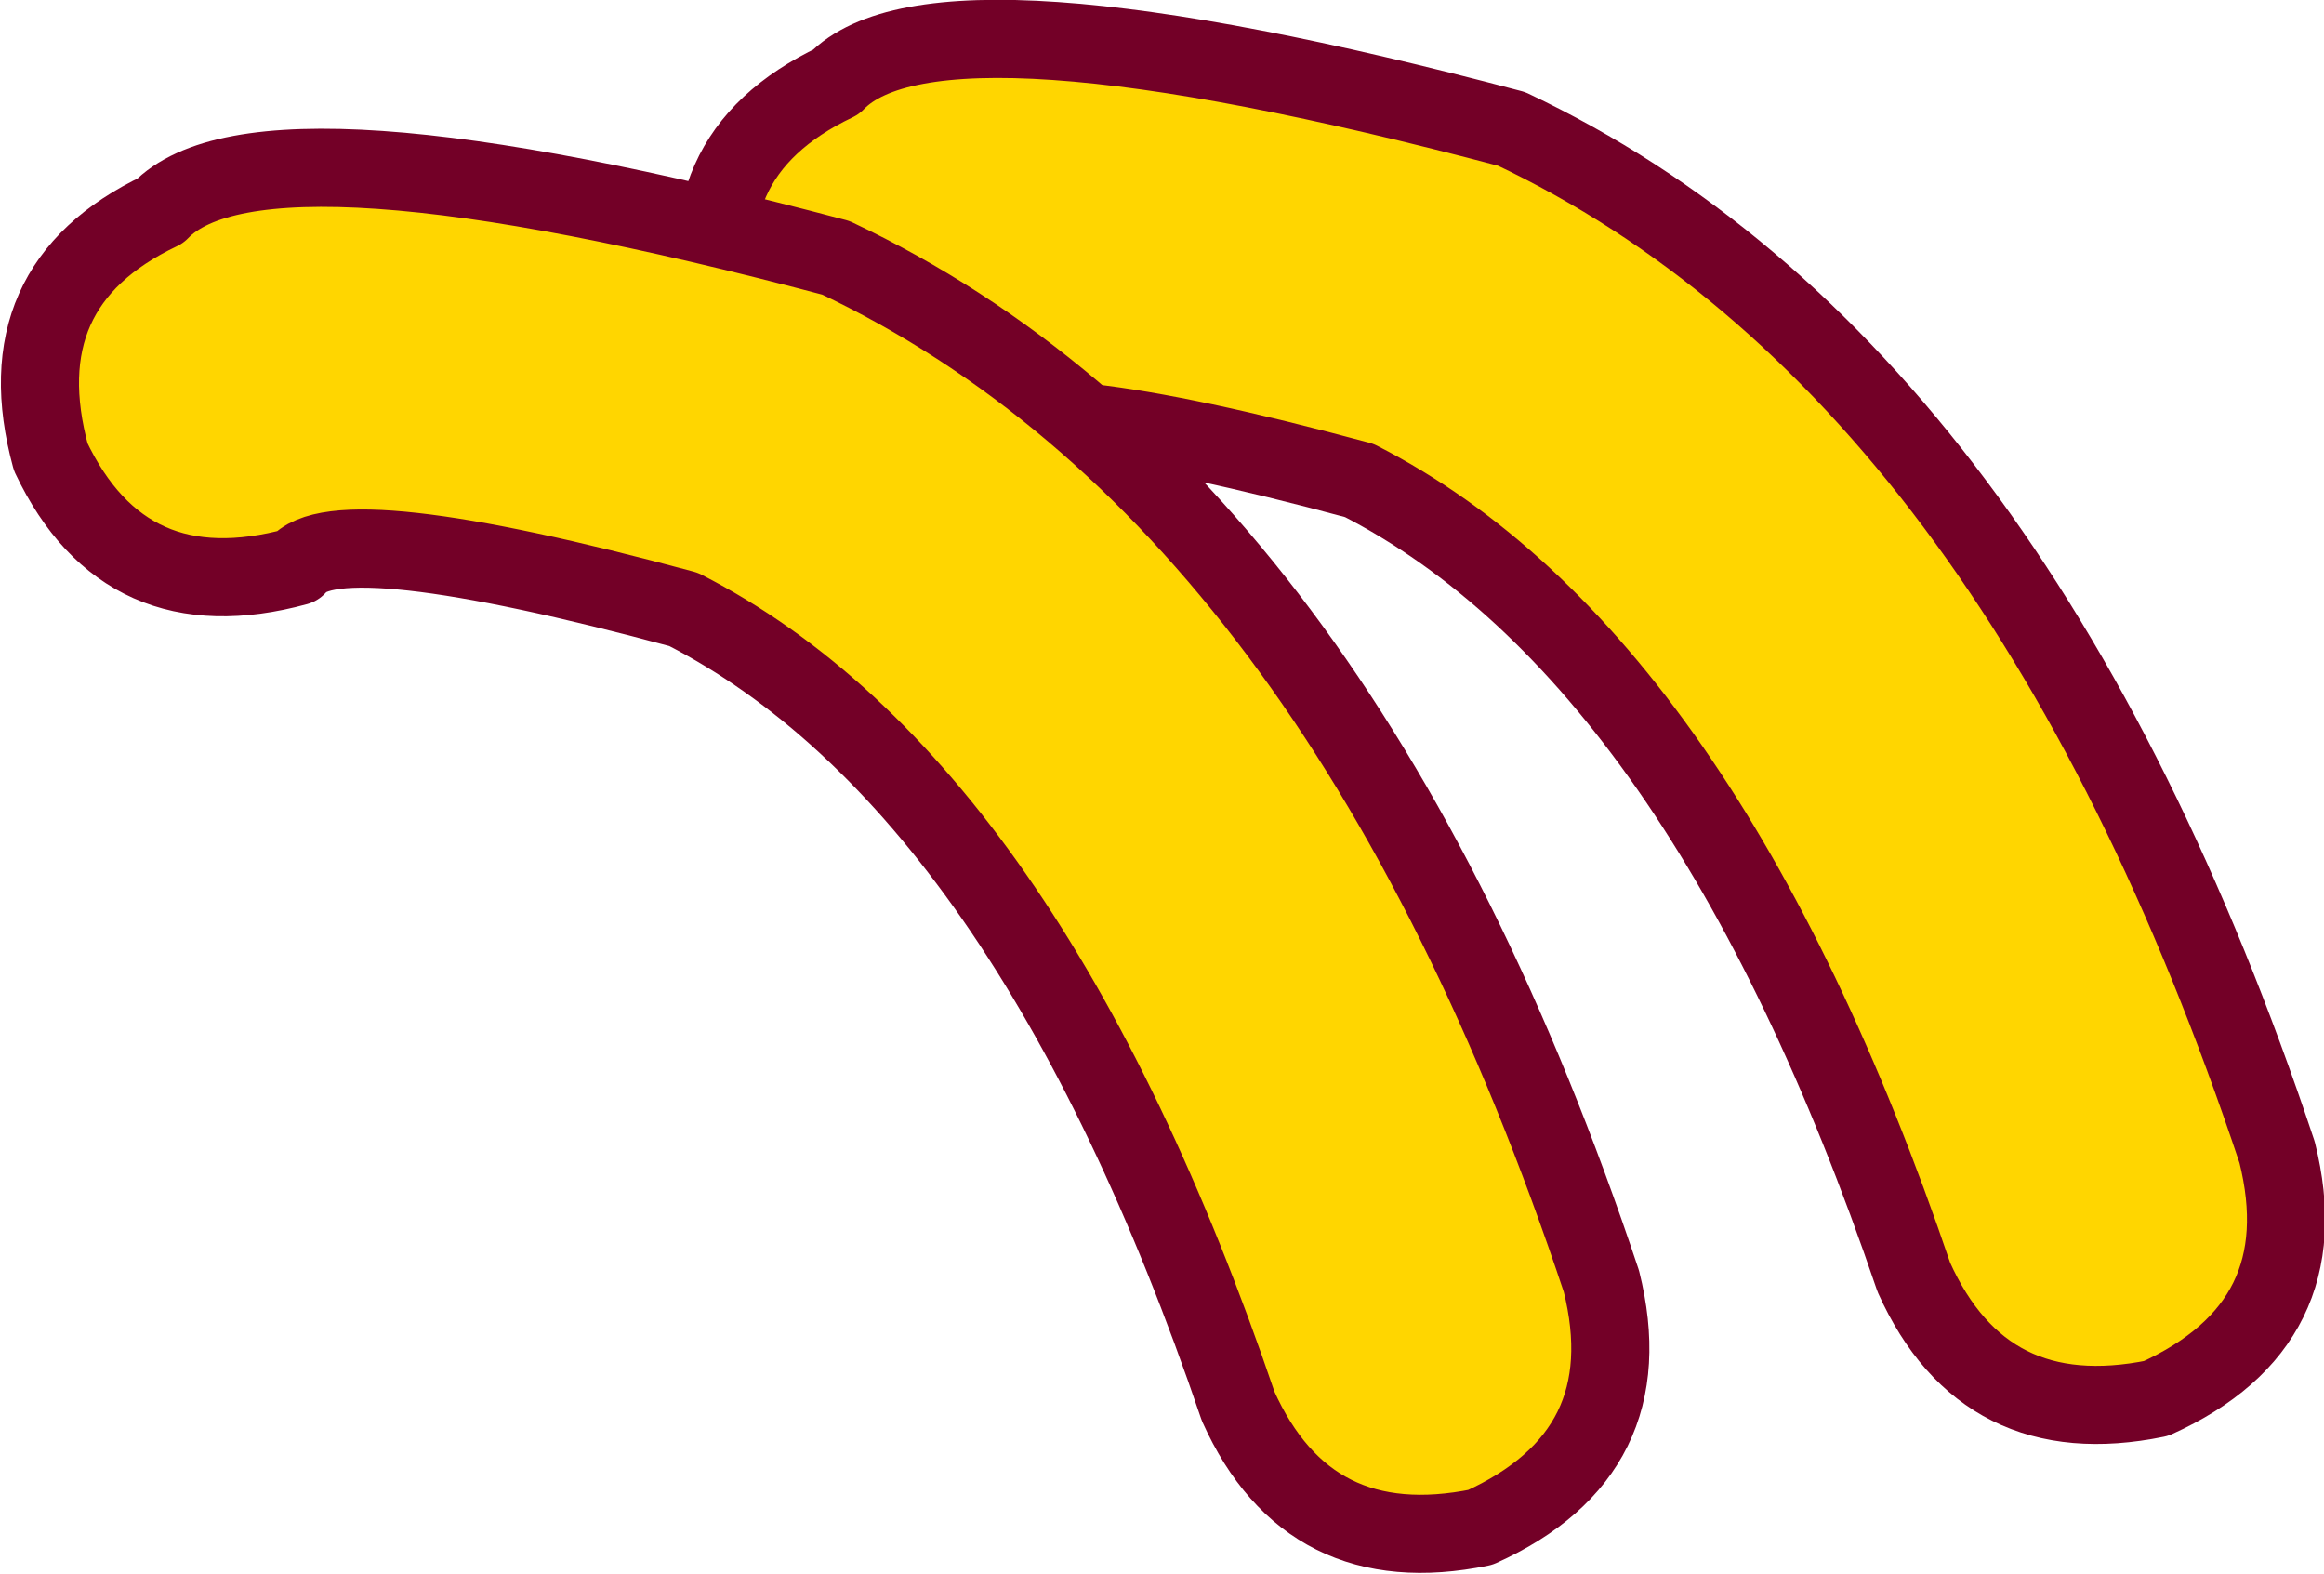 <?xml version="1.0" encoding="UTF-8" standalone="no"?>
<svg xmlns:xlink="http://www.w3.org/1999/xlink" height="20.15px" width="29.75px" xmlns="http://www.w3.org/2000/svg">
  <g transform="matrix(1.0, 0.0, 0.0, 1.0, 17.75, -44.65)">
    <path d="M-7.05 45.7 Q-5.75 44.35 1.6 46.3 8.05 49.35 11.4 59.4 11.95 61.6 9.85 62.55 7.65 63.0 6.75 61.0 4.05 53.05 -0.35 50.8 -4.8 49.6 -5.3 50.25 -7.5 50.85 -8.45 48.85 -9.05 46.65 -7.05 45.7" fill="#ffd600" fill-rule="evenodd" stroke="none"/>
    <path d="M-7.05 45.7 Q-9.05 46.65 -8.45 48.85 -7.5 50.85 -5.3 50.25 -4.8 49.6 -0.35 50.8 4.05 53.05 6.75 61.0 7.65 63.0 9.85 62.55 11.95 61.6 11.4 59.4 8.05 49.35 1.6 46.3 -5.75 44.35 -7.05 45.7 Z" fill="none" stroke="#730027" stroke-linecap="round" stroke-linejoin="round" stroke-width="1.0"/>
    <path d="M-15.7 47.35 Q-14.4 46.0 -7.05 47.95 -0.6 51.0 2.75 61.05 3.3 63.25 1.2 64.2 -1.0 64.65 -1.9 62.65 -4.6 54.7 -9.0 52.45 -13.45 51.25 -13.95 51.9 -16.15 52.5 -17.1 50.5 -17.7 48.3 -15.7 47.35" fill="#ffd600" fill-rule="evenodd" stroke="none"/>
    <path d="M-15.7 47.35 Q-17.7 48.3 -17.1 50.5 -16.15 52.5 -13.95 51.9 -13.45 51.25 -9.0 52.45 -4.6 54.7 -1.9 62.65 -1.0 64.65 1.2 64.2 3.3 63.25 2.75 61.05 -0.6 51.0 -7.05 47.95 -14.4 46.0 -15.7 47.35 Z" fill="none" stroke="#730027" stroke-linecap="round" stroke-linejoin="round" stroke-width="1.0"/>
  </g>
</svg>

